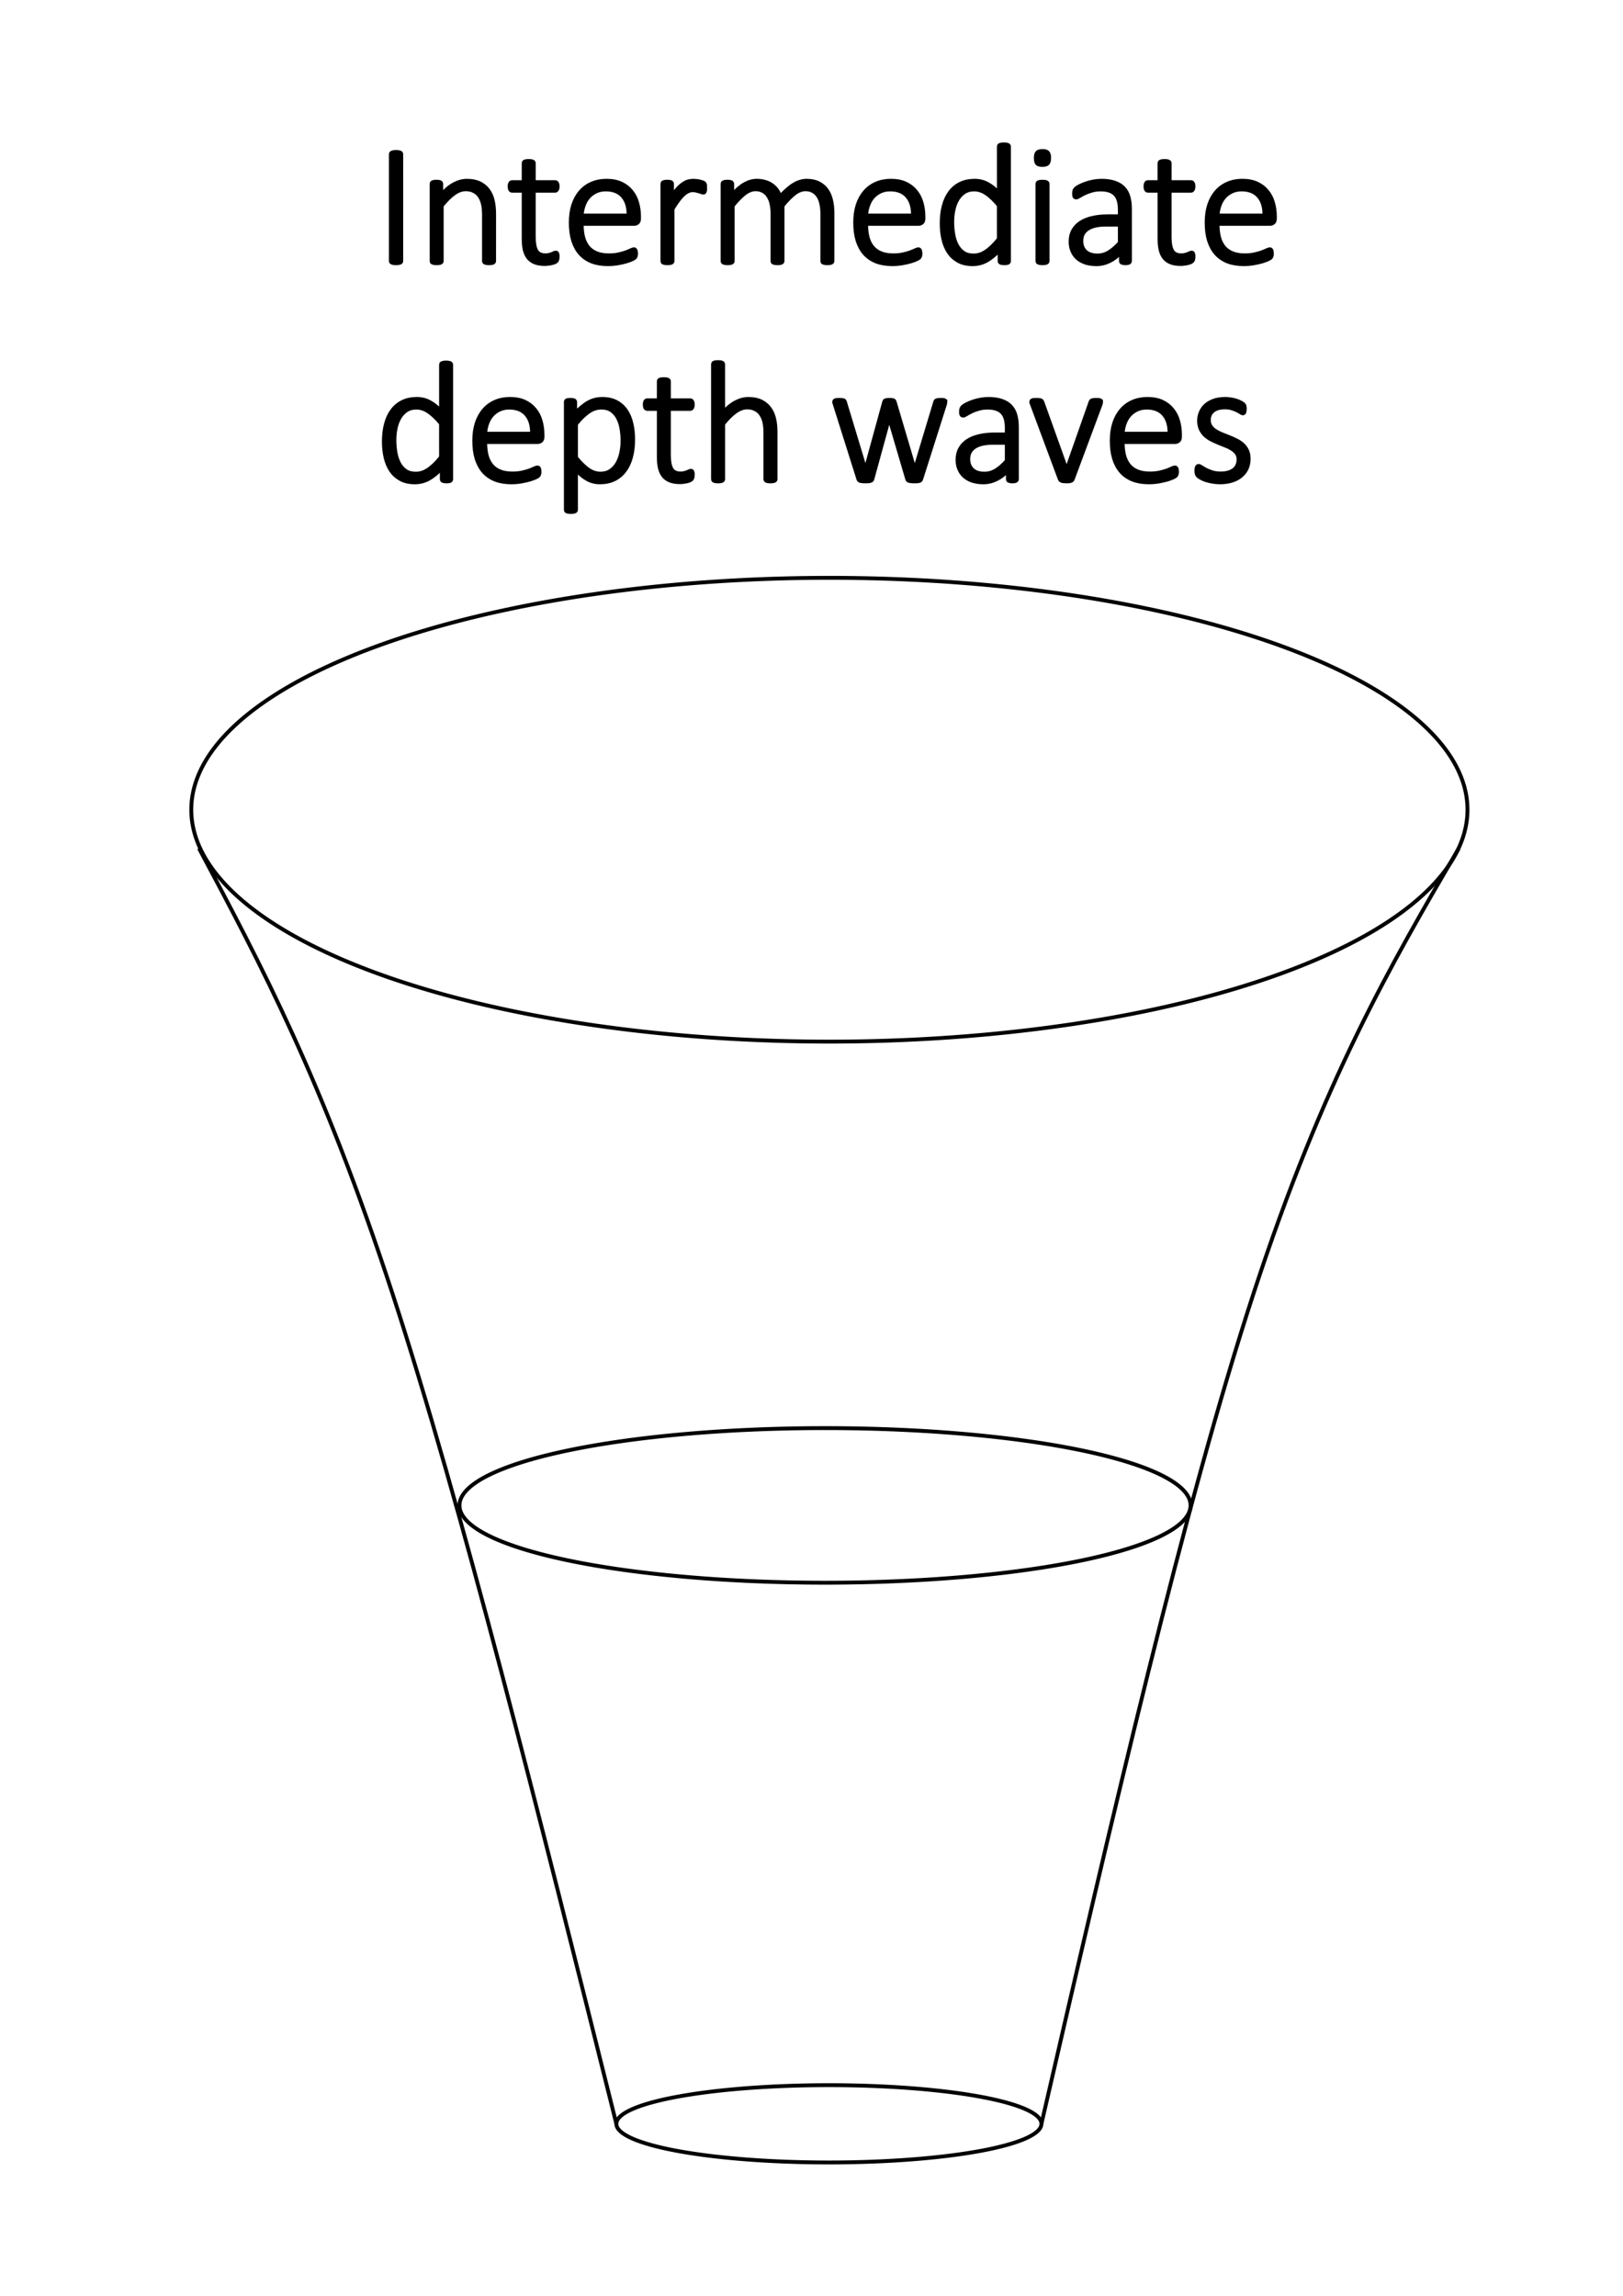 <?xml version="1.0" encoding="UTF-8" standalone="no"?>
<!-- Created with Inkscape (http://www.inkscape.org/) -->

<svg
   width="210mm"
   height="297mm"
   viewBox="0 0 210 297"
   version="1.1"
   id="svg1"
   sodipodi:docname="InkscapeWaves-Sketch.svg"
   inkscape:version="1.3.2 (091e20e, 2023-11-25, custom)"
   xmlns:inkscape="http://www.inkscape.org/namespaces/inkscape"
   xmlns:sodipodi="http://sodipodi.sourceforge.net/DTD/sodipodi-0.dtd"
   xmlns="http://www.w3.org/2000/svg"
   xmlns:svg="http://www.w3.org/2000/svg">
  <sodipodi:namedview
     id="namedview1"
     pagecolor="#ffffff"
     bordercolor="#000000"
     borderopacity="0.25"
     inkscape:showpageshadow="2"
     inkscape:pageopacity="0.0"
     inkscape:pagecheckerboard="0"
     inkscape:deskcolor="#d1d1d1"
     inkscape:document-units="mm"
     showgrid="true"
     inkscape:zoom="0.69219276"
     inkscape:cx="396.56583"
     inkscape:cy="561.25984"
     inkscape:window-width="1920"
     inkscape:window-height="991"
     inkscape:window-x="-9"
     inkscape:window-y="-9"
     inkscape:window-maximized="1"
     inkscape:current-layer="layer1">
    <inkscape:grid
       id="grid1"
       units="mm"
       originx="0"
       originy="0"
       spacingx="1"
       spacingy="1"
       empcolor="#0099e5"
       empopacity="0.302"
       color="#0099e5"
       opacity="0.149"
       empspacing="5"
       dotted="false"
       gridanglex="30"
       gridanglez="30"
       visible="true" />
  </sodipodi:namedview>
  <defs
     id="defs1" />
  <g
     id="layer1">
    <path
       id="ellipse7"
       style="fill:none;stroke:#000000;stroke-width:0.5"
       d="M 189.877,104.75 A 82.564,30 0 0 1 107.314,134.75 82.564,30 0 0 1 24.75,104.75 82.564,30 0 0 1 107.314,74.75 82.564,30 0 0 1 189.877,104.75 Z" />
    <path
       id="ellipse7-4"
       style="fill:none;stroke:#000000;stroke-width:0.5"
       d="m 154.048,194.749 a 47.298,10 0 0 1 -47.298,10 47.298,10 0 0 1 -47.298,-10 47.298,10 0 0 1 47.298,-10 47.298,10 0 0 1 47.298,10 z" />
    <path
       id="ellipse7-4-4"
       style="fill:none;stroke:#000000;stroke-width:0.5"
       d="m 134.75,274.75 a 27.5,5 0 0 1 -27.5,5 27.5,5 0 0 1 -27.5,-5 27.5,5 0 0 1 27.5,-5 27.5,5 0 0 1 27.5,5 z" />
    <path
       style="fill:none;stroke:#000000;stroke-width:0.5;stroke-dasharray:none"
       d="M 26,75 C 34,90 42,105 51,132.5 60,160.001 70,200 80,240"
       id="path7"
       transform="translate(-0.25,34.75)" />
    <path
       style="fill:none;stroke:#000000;stroke-width:0.5;stroke-dasharray:none"
       d="M 26,75 C 34.764,90 43.529,105 52.529,132.5 61.529,160.001 70.764,200 80,240"
       id="path7-1"
       transform="matrix(-1,0,0,1,214.75,34.75)" />
    <g
       id="text8"
       style="font-weight:300;font-size:22.578px;line-height:1.25;font-family:Calibri;-inkscape-font-specification:'Calibri Light';fill:#000000;stroke:#000000;stroke-width:0.5;fill-opacity:1"
       aria-label="Intermediate&#10;depth waves"
       transform="translate(8.486,-1.147)">
      <path
         style="stroke-width:0.5;fill:#000000;fill-opacity:1"
         d="m 43.431,34.916 q 0,0.066 -0.033,0.121 -0.033,0.055 -0.11,0.088 -0.077,0.033 -0.209,0.055 -0.121,0.022 -0.32,0.022 -0.187,0 -0.32,-0.022 -0.132,-0.022 -0.209,-0.055 -0.077,-0.033 -0.11,-0.088 -0.033,-0.055 -0.033,-0.121 V 21.092 q 0,-0.066 0.033,-0.121 0.044,-0.055 0.121,-0.088 0.088,-0.033 0.209,-0.055 0.132,-0.022 0.309,-0.022 0.198,0 0.32,0.022 0.132,0.022 0.209,0.055 0.077,0.033 0.11,0.088 0.033,0.055 0.033,0.121 z m 12.016,0 q 0,0.066 -0.033,0.121 -0.033,0.055 -0.11,0.088 -0.066,0.033 -0.198,0.055 -0.121,0.022 -0.309,0.022 -0.198,0 -0.331,-0.022 -0.121,-0.022 -0.198,-0.055 -0.066,-0.033 -0.099,-0.088 -0.033,-0.055 -0.033,-0.121 V 28.996 q 0,-0.926 -0.143,-1.499 -0.143,-0.584 -0.43,-0.992 -0.287,-0.419 -0.739,-0.639 -0.441,-0.232 -1.036,-0.232 -0.761,0 -1.521,0.54 -0.761,0.54 -1.599,1.587 v 7.155 q 0,0.066 -0.033,0.121 -0.033,0.055 -0.11,0.088 -0.066,0.033 -0.198,0.055 -0.121,0.022 -0.32,0.022 -0.187,0 -0.32,-0.022 -0.121,-0.022 -0.198,-0.055 -0.077,-0.033 -0.11,-0.088 -0.022,-0.055 -0.022,-0.121 v -9.977 q 0,-0.066 0.022,-0.121 0.033,-0.055 0.11,-0.088 0.077,-0.044 0.187,-0.055 0.121,-0.022 0.309,-0.022 0.187,0 0.309,0.022 0.121,0.011 0.187,0.055 0.066,0.033 0.088,0.088 0.033,0.055 0.033,0.121 v 1.411 q 0.86,-0.959 1.687,-1.389 0.827,-0.43 1.643,-0.43 0.981,0 1.654,0.331 0.672,0.331 1.08,0.893 0.419,0.562 0.595,1.312 0.187,0.75 0.187,1.808 z m 8.224,-0.595 q 0,0.232 -0.044,0.375 -0.033,0.143 -0.121,0.232 -0.077,0.077 -0.243,0.154 -0.154,0.066 -0.364,0.11 -0.209,0.055 -0.441,0.077 -0.232,0.033 -0.452,0.033 -0.739,0 -1.257,-0.198 -0.518,-0.198 -0.849,-0.595 -0.331,-0.408 -0.485,-1.025 -0.143,-0.617 -0.143,-1.455 V 25.821 h -1.488 q -0.154,0 -0.243,-0.132 -0.088,-0.143 -0.088,-0.419 0,-0.143 0.022,-0.243 0.022,-0.11 0.066,-0.176 0.044,-0.077 0.099,-0.11 0.066,-0.033 0.143,-0.033 h 1.488 V 22.261 q 0,-0.066 0.022,-0.121 0.033,-0.055 0.11,-0.088 0.077,-0.044 0.198,-0.055 0.132,-0.022 0.32,-0.022 0.198,0 0.32,0.022 0.132,0.011 0.198,0.055 0.077,0.033 0.11,0.088 0.033,0.055 0.033,0.121 v 2.447 h 2.756 q 0.077,0 0.132,0.033 0.066,0.033 0.11,0.11 0.044,0.066 0.066,0.176 0.022,0.099 0.022,0.243 0,0.276 -0.099,0.419 -0.088,0.132 -0.232,0.132 h -2.756 v 6.03 q 0,1.136 0.32,1.731 0.331,0.595 1.191,0.595 0.265,0 0.474,-0.055 0.22,-0.055 0.386,-0.121 0.165,-0.066 0.276,-0.121 0.121,-0.055 0.209,-0.055 0.055,0 0.099,0.022 0.044,0.022 0.066,0.088 0.033,0.055 0.044,0.154 0.022,0.088 0.022,0.232 z m 10.528,-4.906 q 0,0.397 -0.209,0.551 -0.209,0.143 -0.408,0.143 h -6.802 q 0,0.926 0.176,1.676 0.187,0.75 0.606,1.29 0.419,0.529 1.091,0.816 0.672,0.287 1.654,0.287 0.695,0 1.246,-0.121 0.551,-0.121 0.948,-0.265 0.408,-0.154 0.661,-0.276 0.265,-0.121 0.375,-0.121 0.066,0 0.121,0.033 0.055,0.033 0.088,0.11 0.033,0.066 0.044,0.176 0.022,0.11 0.022,0.276 0,0.077 -0.011,0.154 -0.011,0.066 -0.033,0.132 -0.011,0.055 -0.044,0.11 -0.033,0.055 -0.088,0.11 -0.055,0.055 -0.342,0.198 -0.287,0.132 -0.75,0.276 -0.463,0.132 -1.08,0.243 -0.606,0.11 -1.312,0.11 -1.158,0 -2.051,-0.342 -0.893,-0.353 -1.499,-1.025 -0.606,-0.684 -0.926,-1.687 -0.309,-1.003 -0.309,-2.326 0,-1.268 0.32,-2.271 0.331,-1.003 0.937,-1.698 0.606,-0.706 1.455,-1.069 0.86,-0.375 1.907,-0.375 1.124,0 1.918,0.375 0.794,0.375 1.301,1.014 0.518,0.628 0.75,1.466 0.243,0.838 0.243,1.764 z M 72.843,29.029 q 0.033,-1.587 -0.728,-2.48 -0.761,-0.893 -2.216,-0.893 -0.75,0 -1.323,0.287 -0.562,0.276 -0.959,0.739 -0.386,0.463 -0.595,1.08 -0.209,0.606 -0.243,1.268 z m 9.911,-3.583 q 0,0.165 -0.011,0.287 -0.011,0.11 -0.044,0.187 -0.022,0.066 -0.066,0.11 -0.033,0.033 -0.099,0.033 -0.099,0 -0.232,-0.044 -0.132,-0.055 -0.309,-0.11 -0.176,-0.055 -0.386,-0.099 -0.209,-0.055 -0.463,-0.055 -0.298,0 -0.584,0.132 -0.287,0.121 -0.606,0.408 -0.309,0.276 -0.661,0.739 -0.342,0.463 -0.761,1.136 v 6.747 q 0,0.066 -0.033,0.121 -0.033,0.055 -0.11,0.088 -0.066,0.033 -0.198,0.055 -0.121,0.022 -0.32,0.022 -0.187,0 -0.32,-0.022 -0.121,-0.022 -0.198,-0.055 -0.077,-0.033 -0.11,-0.088 -0.022,-0.055 -0.022,-0.121 v -9.977 q 0,-0.066 0.022,-0.121 0.033,-0.055 0.11,-0.088 0.077,-0.044 0.187,-0.055 0.121,-0.022 0.309,-0.022 0.187,0 0.309,0.022 0.121,0.011 0.187,0.055 0.066,0.033 0.088,0.088 0.033,0.055 0.033,0.121 v 1.576 q 0.43,-0.628 0.794,-1.014 0.364,-0.386 0.695,-0.595 0.331,-0.22 0.639,-0.298 0.32,-0.077 0.65,-0.077 0.143,0 0.331,0.022 0.187,0.011 0.397,0.055 0.22,0.044 0.386,0.11 0.176,0.055 0.243,0.11 0.066,0.044 0.088,0.088 0.022,0.033 0.033,0.099 0.022,0.055 0.022,0.165 0.011,0.099 0.011,0.265 z m 16.47,9.47 q 0,0.066 -0.033,0.121 -0.033,0.055 -0.11,0.088 -0.066,0.033 -0.198,0.055 -0.121,0.022 -0.309,0.022 -0.198,0 -0.331,-0.022 -0.121,-0.022 -0.198,-0.055 -0.077,-0.033 -0.11,-0.088 -0.022,-0.055 -0.022,-0.121 v -6.141 q 0,-0.706 -0.132,-1.279 -0.121,-0.584 -0.397,-0.992 -0.265,-0.419 -0.684,-0.639 -0.408,-0.232 -0.97,-0.232 -0.695,0 -1.411,0.54 -0.706,0.54 -1.554,1.587 v 7.155 q 0,0.066 -0.033,0.121 -0.033,0.055 -0.11,0.088 -0.066,0.033 -0.198,0.055 -0.121,0.022 -0.309,0.022 -0.187,0 -0.32,-0.022 -0.121,-0.022 -0.198,-0.055 -0.077,-0.033 -0.11,-0.088 -0.022,-0.055 -0.022,-0.121 v -6.141 q 0,-0.706 -0.132,-1.279 -0.132,-0.584 -0.408,-0.992 -0.265,-0.419 -0.684,-0.639 -0.408,-0.232 -0.97,-0.232 -0.695,0 -1.411,0.54 -0.706,0.54 -1.543,1.587 v 7.155 q 0,0.066 -0.033,0.121 -0.033,0.055 -0.11,0.088 -0.066,0.033 -0.198,0.055 -0.121,0.022 -0.32,0.022 -0.187,0 -0.32,-0.022 -0.121,-0.022 -0.198,-0.055 -0.077,-0.033 -0.11,-0.088 -0.022,-0.055 -0.022,-0.121 v -9.977 q 0,-0.066 0.022,-0.121 0.033,-0.055 0.11,-0.088 0.077,-0.044 0.187,-0.055 0.121,-0.022 0.309,-0.022 0.187,0 0.309,0.022 0.121,0.011 0.187,0.055 0.066,0.033 0.088,0.088 0.033,0.055 0.033,0.121 v 1.411 q 0.86,-0.959 1.632,-1.389 0.772,-0.43 1.532,-0.43 0.628,0 1.113,0.154 0.496,0.143 0.871,0.419 0.375,0.265 0.639,0.639 0.265,0.375 0.43,0.827 0.518,-0.573 0.97,-0.959 0.463,-0.397 0.871,-0.628 0.419,-0.243 0.805,-0.342 0.386,-0.11 0.761,-0.11 0.937,0 1.576,0.331 0.65,0.331 1.036,0.893 0.397,0.562 0.562,1.312 0.176,0.75 0.176,1.587 z m 11.774,-5.501 q 0,0.397 -0.209,0.551 -0.209,0.143 -0.408,0.143 h -6.802 q 0,0.926 0.176,1.676 0.187,0.75 0.606,1.29 0.419,0.529 1.091,0.816 0.672,0.287 1.654,0.287 0.695,0 1.246,-0.121 0.551,-0.121 0.948,-0.265 0.408,-0.154 0.661,-0.276 0.265,-0.121 0.375,-0.121 0.066,0 0.121,0.033 0.055,0.033 0.088,0.11 0.033,0.066 0.044,0.176 0.022,0.11 0.022,0.276 0,0.077 -0.011,0.154 -0.011,0.066 -0.033,0.132 -0.011,0.055 -0.044,0.11 -0.033,0.055 -0.088,0.11 -0.055,0.055 -0.342,0.198 -0.287,0.132 -0.75,0.276 -0.463,0.132 -1.08,0.243 -0.606,0.11 -1.312,0.11 -1.158,0 -2.051,-0.342 -0.893,-0.353 -1.499,-1.025 -0.606,-0.684 -0.926,-1.687 -0.309,-1.003 -0.309,-2.326 0,-1.268 0.32,-2.271 0.331,-1.003 0.937,-1.698 0.606,-0.706 1.455,-1.069 0.86,-0.375 1.907,-0.375 1.124,0 1.918,0.375 0.794,0.375 1.301,1.014 0.518,0.628 0.75,1.466 0.243,0.838 0.243,1.764 z m -1.356,-0.386 q 0.033,-1.587 -0.728,-2.48 -0.761,-0.893 -2.216,-0.893 -0.75,0 -1.323,0.287 -0.562,0.276 -0.959,0.739 -0.386,0.463 -0.595,1.08 -0.209,0.606 -0.243,1.268 z m 12.424,5.887 q 0,0.077 -0.033,0.132 -0.022,0.055 -0.099,0.088 -0.066,0.033 -0.176,0.044 -0.11,0.022 -0.276,0.022 -0.176,0 -0.298,-0.022 -0.11,-0.011 -0.187,-0.044 -0.066,-0.033 -0.11,-0.088 -0.033,-0.055 -0.033,-0.132 v -1.433 q -0.794,0.86 -1.643,1.356 -0.849,0.485 -1.852,0.485 -1.08,0 -1.841,-0.419 -0.761,-0.419 -1.246,-1.136 -0.474,-0.717 -0.695,-1.676 -0.22,-0.97 -0.22,-2.051 0,-1.268 0.276,-2.282 0.276,-1.025 0.816,-1.742 0.54,-0.717 1.334,-1.102 0.794,-0.386 1.841,-0.386 0.904,0 1.654,0.408 0.75,0.397 1.477,1.18 V 20.111 q 0,-0.066 0.022,-0.121 0.033,-0.055 0.11,-0.088 0.077,-0.033 0.198,-0.055 0.132,-0.022 0.32,-0.022 0.198,0 0.32,0.022 0.132,0.022 0.198,0.055 0.077,0.033 0.11,0.088 0.033,0.055 0.033,0.121 z m -1.312,-7.199 q -0.827,-1.003 -1.599,-1.532 -0.761,-0.529 -1.599,-0.529 -0.761,0 -1.301,0.364 -0.54,0.364 -0.882,0.959 -0.342,0.595 -0.496,1.345 -0.154,0.75 -0.154,1.521 0,0.827 0.132,1.61 0.132,0.783 0.452,1.4 0.32,0.606 0.849,0.981 0.529,0.364 1.323,0.364 0.397,0 0.772,-0.11 0.375,-0.11 0.772,-0.364 0.397,-0.254 0.816,-0.65 0.43,-0.408 0.915,-1.003 z m 6.306,7.199 q 0,0.066 -0.033,0.121 -0.033,0.055 -0.11,0.088 -0.066,0.033 -0.198,0.055 -0.121,0.022 -0.32,0.022 -0.187,0 -0.32,-0.022 -0.121,-0.022 -0.198,-0.055 -0.077,-0.033 -0.11,-0.088 -0.022,-0.055 -0.022,-0.121 v -9.977 q 0,-0.066 0.022,-0.121 0.033,-0.055 0.11,-0.088 0.077,-0.044 0.198,-0.055 0.132,-0.022 0.32,-0.022 0.198,0 0.32,0.022 0.132,0.011 0.198,0.055 0.077,0.033 0.11,0.088 0.033,0.055 0.033,0.121 z m 0.198,-13.339 q 0,0.529 -0.187,0.717 -0.187,0.187 -0.684,0.187 -0.485,0 -0.672,-0.176 -0.176,-0.187 -0.176,-0.717 0,-0.529 0.187,-0.717 0.187,-0.187 0.683,-0.187 0.485,0 0.661,0.187 0.187,0.176 0.187,0.706 z m 10.462,13.339 q 0,0.11 -0.077,0.176 -0.066,0.055 -0.187,0.077 -0.11,0.033 -0.309,0.033 -0.187,0 -0.32,-0.033 -0.132,-0.022 -0.209,-0.077 -0.066,-0.066 -0.066,-0.176 v -1.113 q -0.672,0.728 -1.488,1.124 -0.805,0.397 -1.676,0.397 -0.783,0 -1.411,-0.198 -0.617,-0.209 -1.047,-0.584 -0.43,-0.386 -0.661,-0.926 -0.232,-0.54 -0.232,-1.213 0,-0.827 0.342,-1.433 0.342,-0.617 0.97,-1.025 0.628,-0.408 1.51,-0.606 0.882,-0.209 1.962,-0.209 h 1.587 v -0.86 q 0,-0.639 -0.132,-1.124 -0.132,-0.496 -0.43,-0.827 -0.298,-0.331 -0.772,-0.496 -0.474,-0.165 -1.158,-0.165 -0.661,0 -1.191,0.165 -0.529,0.154 -0.926,0.353 -0.397,0.198 -0.661,0.364 -0.254,0.154 -0.364,0.154 -0.066,0 -0.121,-0.022 -0.055,-0.022 -0.099,-0.077 -0.033,-0.066 -0.055,-0.154 -0.011,-0.099 -0.011,-0.232 0,-0.232 0.033,-0.364 0.033,-0.143 0.165,-0.276 0.143,-0.143 0.496,-0.331 0.353,-0.187 0.805,-0.342 0.463,-0.165 0.992,-0.265 0.529,-0.099 1.058,-0.099 1.025,0 1.731,0.254 0.706,0.243 1.135,0.706 0.441,0.463 0.628,1.147 0.187,0.672 0.187,1.532 z m -1.312,-4.707 h -1.819 q -0.794,0 -1.389,0.143 -0.595,0.143 -0.992,0.419 -0.397,0.276 -0.595,0.661 -0.187,0.386 -0.187,0.882 0,0.86 0.54,1.378 0.551,0.507 1.543,0.507 0.783,0 1.455,-0.397 0.684,-0.408 1.444,-1.246 z m 9.536,4.112 q 0,0.232 -0.044,0.375 -0.033,0.143 -0.121,0.232 -0.077,0.077 -0.243,0.154 -0.154,0.066 -0.364,0.11 -0.209,0.055 -0.441,0.077 -0.232,0.033 -0.452,0.033 -0.739,0 -1.257,-0.198 -0.518,-0.198 -0.849,-0.595 -0.331,-0.408 -0.485,-1.025 -0.143,-0.617 -0.143,-1.455 V 25.821 h -1.488 q -0.154,0 -0.243,-0.132 -0.088,-0.143 -0.088,-0.419 0,-0.143 0.022,-0.243 0.022,-0.11 0.066,-0.176 0.044,-0.077 0.099,-0.11 0.066,-0.033 0.143,-0.033 h 1.488 V 22.261 q 0,-0.066 0.022,-0.121 0.033,-0.055 0.11,-0.088 0.077,-0.044 0.198,-0.055 0.132,-0.022 0.32,-0.022 0.198,0 0.32,0.022 0.132,0.011 0.198,0.055 0.077,0.033 0.11,0.088 0.033,0.055 0.033,0.121 v 2.447 h 2.756 q 0.077,0 0.132,0.033 0.066,0.033 0.11,0.11 0.044,0.066 0.066,0.176 0.022,0.099 0.022,0.243 0,0.276 -0.099,0.419 -0.088,0.132 -0.232,0.132 h -2.756 v 6.03 q 0,1.136 0.32,1.731 0.331,0.595 1.191,0.595 0.265,0 0.474,-0.055 0.22,-0.055 0.386,-0.121 0.165,-0.066 0.276,-0.121 0.121,-0.055 0.209,-0.055 0.055,0 0.099,0.022 0.044,0.022 0.066,0.088 0.033,0.055 0.044,0.154 0.022,0.088 0.022,0.232 z m 10.528,-4.906 q 0,0.397 -0.209,0.551 -0.209,0.143 -0.408,0.143 h -6.802 q 0,0.926 0.176,1.676 0.187,0.75 0.606,1.29 0.419,0.529 1.091,0.816 0.672,0.287 1.654,0.287 0.695,0 1.246,-0.121 0.551,-0.121 0.948,-0.265 0.408,-0.154 0.661,-0.276 0.265,-0.121 0.375,-0.121 0.066,0 0.121,0.033 0.055,0.033 0.088,0.11 0.033,0.066 0.044,0.176 0.022,0.11 0.022,0.276 0,0.077 -0.011,0.154 -0.011,0.066 -0.033,0.132 -0.011,0.055 -0.044,0.11 -0.033,0.055 -0.088,0.11 -0.055,0.055 -0.342,0.198 -0.287,0.132 -0.75,0.276 -0.463,0.132 -1.08,0.243 -0.606,0.11 -1.312,0.11 -1.158,0 -2.051,-0.342 -0.893,-0.353 -1.499,-1.025 -0.606,-0.684 -0.926,-1.687 -0.309,-1.003 -0.309,-2.326 0,-1.268 0.32,-2.271 0.331,-1.003 0.937,-1.698 0.606,-0.706 1.455,-1.069 0.86,-0.375 1.907,-0.375 1.124,0 1.918,0.375 0.794,0.375 1.301,1.014 0.518,0.628 0.75,1.466 0.243,0.838 0.243,1.764 z m -1.356,-0.386 q 0.033,-1.587 -0.728,-2.48 -0.761,-0.893 -2.216,-0.893 -0.75,0 -1.323,0.287 -0.562,0.276 -0.959,0.739 -0.386,0.463 -0.595,1.08 -0.209,0.606 -0.243,1.268 z"
         id="path9" />
      <path
         style="stroke-width:0.5;fill:#000000;fill-opacity:1"
         d="m 49.891,63.139 q 0,0.077 -0.033,0.132 -0.022,0.055 -0.099,0.088 -0.066,0.033 -0.176,0.044 -0.11,0.022 -0.276,0.022 -0.176,0 -0.298,-0.022 -0.11,-0.011 -0.187,-0.044 -0.066,-0.033 -0.11,-0.088 -0.033,-0.055 -0.033,-0.132 v -1.433 q -0.794,0.86 -1.643,1.356 -0.849,0.485 -1.852,0.485 -1.08,0 -1.841,-0.419 -0.761,-0.419 -1.246,-1.136 -0.474,-0.717 -0.695,-1.676 -0.22,-0.97 -0.22,-2.051 0,-1.268 0.276,-2.282 0.276,-1.025 0.816,-1.742 0.54,-0.717 1.334,-1.102 0.794,-0.386 1.841,-0.386 0.904,0 1.654,0.408 0.75,0.397 1.477,1.18 v -6.008 q 0,-0.066 0.022,-0.121 0.033,-0.055 0.11,-0.088 0.077,-0.033 0.198,-0.055 0.132,-0.022 0.32,-0.022 0.198,0 0.32,0.022 0.132,0.022 0.198,0.055 0.077,0.033 0.11,0.088 0.033,0.055 0.033,0.121 z m -1.312,-7.199 q -0.827,-1.003 -1.599,-1.532 -0.761,-0.529 -1.599,-0.529 -0.761,0 -1.301,0.364 -0.54,0.364 -0.882,0.959 -0.342,0.595 -0.496,1.345 -0.154,0.75 -0.154,1.521 0,0.827 0.132,1.61 0.132,0.783 0.452,1.4 0.32,0.606 0.849,0.981 0.529,0.364 1.323,0.364 0.397,0 0.772,-0.11 0.375,-0.11 0.772,-0.364 0.397,-0.254 0.816,-0.65 0.43,-0.408 0.915,-1.003 z m 13.13,1.698 q 0,0.397 -0.209,0.551 -0.209,0.143 -0.408,0.143 h -6.802 q 0,0.926 0.176,1.676 0.187,0.75 0.606,1.29 0.419,0.529 1.091,0.816 0.672,0.287 1.654,0.287 0.695,0 1.246,-0.121 0.551,-0.121 0.948,-0.265 0.408,-0.154 0.661,-0.276 0.265,-0.121 0.375,-0.121 0.066,0 0.121,0.033 0.055,0.033 0.088,0.11 0.033,0.066 0.044,0.176 0.022,0.11 0.022,0.276 0,0.077 -0.011,0.154 -0.011,0.066 -0.033,0.132 -0.011,0.055 -0.044,0.11 -0.033,0.055 -0.088,0.11 -0.055,0.055 -0.342,0.198 -0.287,0.132 -0.75,0.276 -0.463,0.132 -1.08,0.243 -0.606,0.11 -1.312,0.11 -1.158,0 -2.051,-0.342 -0.893,-0.353 -1.499,-1.025 -0.606,-0.684 -0.926,-1.687 -0.309,-1.003 -0.309,-2.326 0,-1.268 0.32,-2.271 0.331,-1.003 0.937,-1.698 0.606,-0.706 1.455,-1.069 0.86,-0.375 1.907,-0.375 1.124,0 1.918,0.375 0.794,0.375 1.301,1.014 0.518,0.628 0.75,1.466 0.243,0.838 0.243,1.764 z m -1.356,-0.386 q 0.033,-1.587 -0.728,-2.48 -0.761,-0.893 -2.216,-0.893 -0.75,0 -1.323,0.287 -0.562,0.276 -0.959,0.739 -0.386,0.463 -0.595,1.08 -0.209,0.606 -0.243,1.268 z m 13.086,0.75 q 0,1.279 -0.287,2.304 -0.276,1.025 -0.827,1.742 -0.54,0.717 -1.345,1.113 -0.805,0.386 -1.841,0.386 -0.441,0 -0.827,-0.099 -0.386,-0.088 -0.761,-0.287 -0.364,-0.198 -0.739,-0.496 -0.364,-0.298 -0.772,-0.717 v 5.148 q 0,0.066 -0.033,0.121 -0.033,0.055 -0.11,0.088 -0.066,0.044 -0.198,0.055 -0.121,0.022 -0.32,0.022 -0.187,0 -0.32,-0.022 -0.121,-0.011 -0.198,-0.055 -0.077,-0.033 -0.11,-0.088 -0.022,-0.055 -0.022,-0.121 V 53.162 q 0,-0.077 0.022,-0.132 0.033,-0.055 0.099,-0.088 0.077,-0.033 0.187,-0.044 0.121,-0.022 0.287,-0.022 0.165,0 0.276,0.022 0.11,0.011 0.187,0.044 0.077,0.033 0.11,0.088 0.033,0.055 0.033,0.132 v 1.444 q 0.463,-0.474 0.882,-0.816 0.419,-0.353 0.838,-0.584 0.419,-0.232 0.86,-0.342 0.441,-0.11 0.937,-0.11 1.08,0 1.841,0.419 0.761,0.408 1.235,1.124 0.485,0.717 0.695,1.676 0.22,0.948 0.22,2.028 z M 72.061,58.211 q 0,-0.838 -0.132,-1.61 -0.132,-0.783 -0.452,-1.389 -0.309,-0.606 -0.838,-0.97 -0.518,-0.364 -1.312,-0.364 -0.397,0 -0.783,0.11 -0.375,0.11 -0.772,0.364 -0.397,0.254 -0.827,0.661 -0.43,0.397 -0.904,0.992 v 4.344 q 0.827,1.003 1.576,1.543 0.761,0.529 1.587,0.529 0.761,0 1.301,-0.364 0.551,-0.375 0.893,-0.97 0.342,-0.606 0.496,-1.356 0.165,-0.761 0.165,-1.521 z m 9.095,4.333 q 0,0.232 -0.044,0.375 -0.033,0.143 -0.121,0.232 -0.077,0.077 -0.243,0.154 -0.154,0.066 -0.364,0.11 -0.209,0.055 -0.441,0.077 -0.232,0.033 -0.452,0.033 -0.739,0 -1.257,-0.198 -0.518,-0.198 -0.849,-0.595 -0.331,-0.408 -0.485,-1.025 -0.143,-0.617 -0.143,-1.455 V 54.044 h -1.488 q -0.154,0 -0.243,-0.132 -0.088,-0.143 -0.088,-0.419 0,-0.143 0.022,-0.243 0.022,-0.11 0.066,-0.176 0.044,-0.077 0.099,-0.11 0.066,-0.033 0.143,-0.033 h 1.488 v -2.447 q 0,-0.066 0.022,-0.121 0.033,-0.055 0.11,-0.088 0.077,-0.044 0.198,-0.055 0.132,-0.022 0.32,-0.022 0.198,0 0.32,0.022 0.132,0.011 0.198,0.055 0.077,0.033 0.11,0.088 0.033,0.055 0.033,0.121 v 2.447 h 2.756 q 0.077,0 0.132,0.033 0.066,0.033 0.11,0.11 0.044,0.066 0.066,0.176 0.022,0.099 0.022,0.243 0,0.276 -0.099,0.419 -0.088,0.132 -0.232,0.132 h -2.756 v 6.03 q 0,1.136 0.32,1.731 0.331,0.595 1.191,0.595 0.265,0 0.474,-0.055 0.22,-0.055 0.386,-0.121 0.165,-0.066 0.276,-0.121 0.121,-0.055 0.209,-0.055 0.055,0 0.099,0.022 0.044,0.022 0.066,0.088 0.033,0.055 0.044,0.154 0.022,0.088 0.022,0.232 z m 10.705,0.595 q 0,0.066 -0.033,0.121 -0.033,0.055 -0.11,0.088 -0.066,0.033 -0.198,0.055 -0.121,0.022 -0.309,0.022 -0.198,0 -0.331,-0.022 -0.121,-0.022 -0.198,-0.055 -0.066,-0.033 -0.099,-0.088 -0.033,-0.055 -0.033,-0.121 v -5.92 q 0,-0.926 -0.143,-1.499 -0.143,-0.584 -0.43,-0.992 -0.287,-0.419 -0.739,-0.639 -0.441,-0.232 -1.036,-0.232 -0.761,0 -1.521,0.54 -0.761,0.54 -1.599,1.587 v 7.155 q 0,0.066 -0.033,0.121 -0.033,0.055 -0.11,0.088 -0.066,0.033 -0.198,0.055 -0.121,0.022 -0.32,0.022 -0.187,0 -0.32,-0.022 -0.121,-0.022 -0.198,-0.055 -0.077,-0.033 -0.11,-0.088 -0.022,-0.055 -0.022,-0.121 V 48.278 q 0,-0.066 0.022,-0.121 0.033,-0.055 0.11,-0.088 0.077,-0.044 0.198,-0.055 0.132,-0.022 0.32,-0.022 0.198,0 0.32,0.022 0.132,0.011 0.198,0.055 0.077,0.033 0.11,0.088 0.033,0.055 0.033,0.121 v 6.229 q 0.816,-0.904 1.632,-1.323 0.816,-0.43 1.632,-0.43 0.981,0 1.654,0.331 0.672,0.331 1.08,0.893 0.419,0.562 0.595,1.312 0.187,0.75 0.187,1.808 z M 113.843,53.14 q 0,0.055 -0.022,0.132 -0.011,0.066 -0.033,0.154 l -3.087,9.712 q -0.022,0.088 -0.088,0.143 -0.055,0.055 -0.154,0.088 -0.099,0.033 -0.265,0.044 -0.154,0.011 -0.375,0.011 -0.232,0 -0.397,-0.022 -0.165,-0.011 -0.276,-0.044 -0.099,-0.033 -0.165,-0.088 -0.055,-0.055 -0.077,-0.132 l -2.315,-7.871 -0.022,-0.088 -0.022,0.088 -2.161,7.871 q -0.022,0.088 -0.088,0.143 -0.066,0.055 -0.187,0.088 -0.11,0.033 -0.276,0.044 -0.165,0.011 -0.375,0.011 -0.22,0 -0.375,-0.022 -0.154,-0.011 -0.265,-0.044 -0.099,-0.033 -0.154,-0.088 -0.055,-0.055 -0.077,-0.132 l -3.065,-9.712 q -0.033,-0.077 -0.055,-0.154 -0.011,-0.077 -0.011,-0.132 0,-0.077 0.033,-0.132 0.033,-0.055 0.11,-0.077 0.077,-0.033 0.198,-0.044 0.121,-0.011 0.298,-0.011 0.232,0 0.375,0.022 0.143,0.011 0.209,0.044 0.077,0.033 0.11,0.088 0.033,0.055 0.055,0.132 l 2.635,8.709 0.022,0.077 0.022,-0.077 2.392,-8.709 q 0.022,-0.077 0.055,-0.132 0.044,-0.055 0.11,-0.088 0.077,-0.033 0.198,-0.044 0.132,-0.022 0.331,-0.022 0.187,0 0.309,0.022 0.121,0.011 0.198,0.044 0.077,0.033 0.11,0.088 0.033,0.055 0.055,0.132 l 2.58,8.709 0.022,0.077 0.011,-0.077 2.624,-8.709 q 0.022,-0.077 0.055,-0.132 0.044,-0.055 0.121,-0.088 0.077,-0.033 0.209,-0.044 0.143,-0.022 0.364,-0.022 0.176,0 0.287,0.011 0.11,0.011 0.176,0.044 0.066,0.033 0.088,0.088 0.022,0.044 0.022,0.121 z m 9.249,9.999 q 0,0.11 -0.077,0.176 -0.066,0.055 -0.187,0.077 -0.11,0.033 -0.309,0.033 -0.187,0 -0.32,-0.033 -0.132,-0.022 -0.209,-0.077 -0.066,-0.066 -0.066,-0.176 V 62.025 q -0.672,0.728 -1.488,1.124 -0.805,0.397 -1.676,0.397 -0.783,0 -1.411,-0.198 -0.617,-0.209 -1.047,-0.584 -0.43,-0.386 -0.661,-0.926 -0.232,-0.54 -0.232,-1.213 0,-0.827 0.342,-1.433 0.342,-0.617 0.97,-1.025 0.628,-0.408 1.51,-0.606 0.882,-0.209 1.962,-0.209 h 1.587 v -0.86 q 0,-0.639 -0.132,-1.124 -0.132,-0.496 -0.43,-0.827 -0.298,-0.331 -0.772,-0.496 -0.474,-0.165 -1.158,-0.165 -0.661,0 -1.191,0.165 -0.529,0.154 -0.926,0.353 -0.397,0.198 -0.661,0.364 -0.254,0.154 -0.364,0.154 -0.066,0 -0.121,-0.022 -0.055,-0.022 -0.099,-0.077 -0.033,-0.066 -0.055,-0.154 -0.011,-0.099 -0.011,-0.232 0,-0.232 0.033,-0.364 0.033,-0.143 0.165,-0.276 0.143,-0.143 0.496,-0.331 0.353,-0.187 0.805,-0.342 0.463,-0.165 0.992,-0.265 0.529,-0.099 1.058,-0.099 1.025,0 1.731,0.254 0.706,0.243 1.135,0.706 0.441,0.463 0.628,1.147 0.187,0.672 0.187,1.532 z m -1.312,-4.707 h -1.819 q -0.794,0 -1.389,0.143 -0.595,0.143 -0.992,0.419 -0.397,0.276 -0.595,0.661 -0.187,0.386 -0.187,0.882 0,0.86 0.54,1.378 0.551,0.507 1.543,0.507 0.783,0 1.455,-0.397 0.683,-0.408 1.444,-1.246 z m 12.204,-5.292 q 0,0.033 -0.011,0.077 0,0.033 -0.011,0.066 0,0.033 -0.011,0.077 -0.011,0.033 -0.022,0.066 l -3.616,9.712 q -0.033,0.088 -0.099,0.143 -0.066,0.055 -0.165,0.088 -0.099,0.033 -0.243,0.044 -0.132,0.011 -0.32,0.011 -0.187,0 -0.331,-0.022 -0.143,-0.011 -0.243,-0.044 -0.099,-0.033 -0.165,-0.088 -0.066,-0.055 -0.099,-0.132 l -3.616,-9.712 q -0.033,-0.088 -0.055,-0.143 -0.011,-0.055 -0.022,-0.088 0,-0.033 0,-0.055 0,-0.077 0.033,-0.132 0.033,-0.055 0.099,-0.077 0.077,-0.033 0.198,-0.044 0.121,-0.011 0.298,-0.011 0.243,0 0.386,0.022 0.143,0.011 0.22,0.044 0.088,0.033 0.121,0.088 0.044,0.055 0.077,0.132 l 3.12,8.709 0.022,0.055 0.022,-0.055 3.065,-8.709 q 0.022,-0.077 0.066,-0.132 0.044,-0.055 0.121,-0.088 0.088,-0.033 0.22,-0.044 0.143,-0.022 0.364,-0.022 0.176,0 0.287,0.011 0.121,0.011 0.187,0.044 0.066,0.033 0.088,0.088 0.033,0.044 0.033,0.121 z m 10.209,4.498 q 0,0.397 -0.209,0.551 -0.209,0.143 -0.408,0.143 h -6.802 q 0,0.926 0.176,1.676 0.187,0.75 0.606,1.29 0.419,0.529 1.091,0.816 0.672,0.287 1.654,0.287 0.695,0 1.246,-0.121 0.551,-0.121 0.948,-0.265 0.408,-0.154 0.661,-0.276 0.265,-0.121 0.375,-0.121 0.066,0 0.121,0.033 0.055,0.033 0.088,0.11 0.033,0.066 0.044,0.176 0.022,0.11 0.022,0.276 0,0.077 -0.011,0.154 -0.011,0.066 -0.033,0.132 -0.011,0.055 -0.044,0.11 -0.033,0.055 -0.088,0.11 -0.055,0.055 -0.342,0.198 -0.287,0.132 -0.75,0.276 -0.463,0.132 -1.08,0.243 -0.606,0.11 -1.312,0.11 -1.158,0 -2.051,-0.342 -0.893,-0.353 -1.499,-1.025 -0.606,-0.684 -0.926,-1.687 -0.309,-1.003 -0.309,-2.326 0,-1.268 0.32,-2.271 0.331,-1.003 0.937,-1.698 0.606,-0.706 1.455,-1.069 0.86,-0.375 1.907,-0.375 1.124,0 1.918,0.375 0.794,0.375 1.301,1.014 0.518,0.628 0.75,1.466 0.243,0.838 0.243,1.764 z m -1.356,-0.386 q 0.033,-1.587 -0.728,-2.48 -0.761,-0.893 -2.216,-0.893 -0.75,0 -1.323,0.287 -0.562,0.276 -0.959,0.739 -0.386,0.463 -0.595,1.08 -0.209,0.606 -0.243,1.268 z m 10.242,3.23 q 0,0.717 -0.265,1.29 -0.265,0.562 -0.761,0.959 -0.485,0.397 -1.169,0.606 -0.683,0.209 -1.51,0.209 -0.518,0 -0.981,-0.088 -0.463,-0.077 -0.838,-0.198 -0.375,-0.132 -0.639,-0.276 -0.254,-0.143 -0.375,-0.254 -0.121,-0.11 -0.176,-0.276 -0.055,-0.165 -0.055,-0.441 0,-0.143 0.022,-0.254 0.022,-0.11 0.055,-0.187 0.033,-0.077 0.088,-0.11 0.055,-0.044 0.121,-0.044 0.121,0 0.353,0.154 0.232,0.154 0.573,0.342 0.353,0.176 0.827,0.331 0.485,0.154 1.113,0.154 0.507,0 0.926,-0.11 0.419,-0.11 0.728,-0.331 0.309,-0.22 0.474,-0.562 0.176,-0.353 0.176,-0.816 0,-0.463 -0.22,-0.783 -0.22,-0.32 -0.584,-0.551 -0.353,-0.243 -0.816,-0.419 -0.452,-0.187 -0.937,-0.375 -0.474,-0.198 -0.937,-0.43 -0.452,-0.232 -0.816,-0.562 -0.353,-0.331 -0.573,-0.794 -0.22,-0.463 -0.22,-1.113 0,-0.518 0.198,-1.014 0.198,-0.507 0.606,-0.904 0.419,-0.397 1.058,-0.639 0.65,-0.243 1.532,-0.243 0.375,0 0.739,0.066 0.375,0.055 0.672,0.154 0.309,0.099 0.529,0.22 0.22,0.11 0.331,0.198 0.121,0.088 0.154,0.154 0.044,0.055 0.055,0.121 0.022,0.066 0.033,0.165 0.011,0.088 0.011,0.22 0,0.132 -0.022,0.243 -0.011,0.099 -0.044,0.176 -0.033,0.077 -0.088,0.121 -0.044,0.033 -0.11,0.033 -0.088,0 -0.265,-0.121 -0.176,-0.121 -0.463,-0.265 -0.287,-0.143 -0.684,-0.265 -0.397,-0.121 -0.915,-0.121 -0.518,0 -0.915,0.121 -0.386,0.121 -0.639,0.342 -0.254,0.22 -0.386,0.518 -0.121,0.298 -0.121,0.65 0,0.485 0.22,0.816 0.22,0.331 0.584,0.573 0.364,0.243 0.827,0.43 0.463,0.187 0.937,0.375 0.485,0.187 0.948,0.419 0.463,0.22 0.827,0.54 0.364,0.32 0.584,0.772 0.22,0.441 0.22,1.069 z"
         id="path10" />
    </g>
  </g>
</svg>
